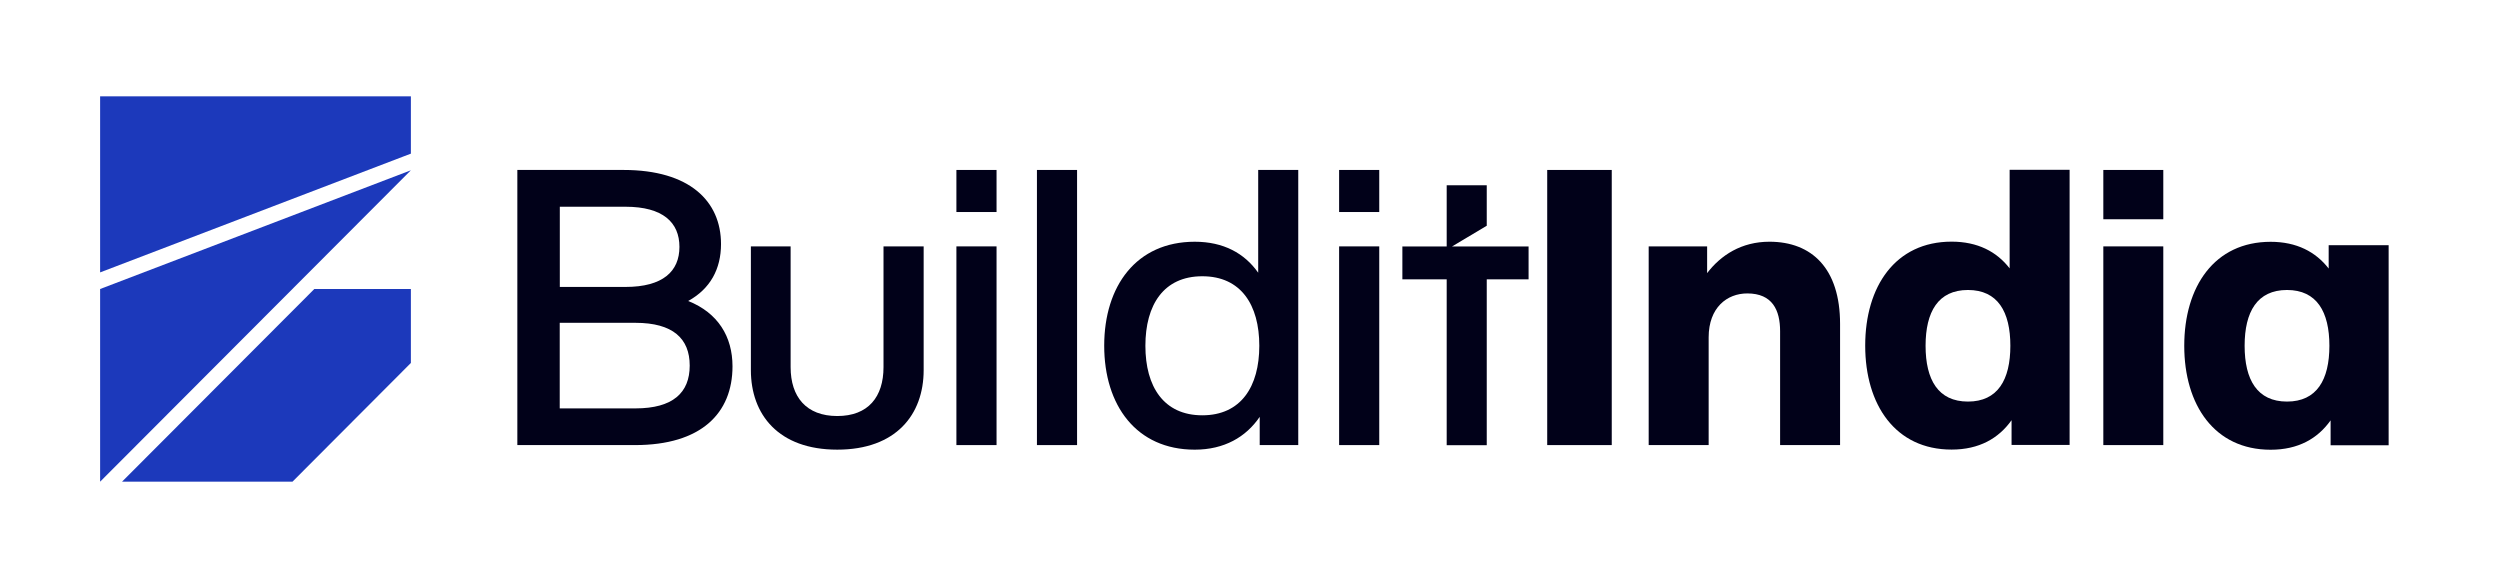 <svg width="173" height="40" viewBox="0 0 173 40" fill="none" xmlns="http://www.w3.org/2000/svg">
<path d="M8.444 33.333H20.239L28.433 25.117V20H21.75L8.444 33.333Z" fill="#1C39BB"/>
<path d="M28.433 11.783L6.928 33.333V20L28.433 11.783Z" fill="#1C39BB"/>
<path d="M28.433 10.633V6.667H6.928V18.85L27.905 10.833L28.433 10.633Z" fill="#1C39BB"/>
<path d="M35.8 11.761H43.15C47.728 11.761 49.894 13.928 49.894 16.889C49.894 18.611 49.156 19.983 47.622 20.828C49.683 21.65 50.689 23.289 50.689 25.35C50.689 28.6 48.517 30.8 43.944 30.8H35.8V11.761ZM43.283 19.856C45.878 19.856 47.017 18.772 47.017 17.084C47.017 15.395 45.878 14.306 43.283 14.306H38.739V19.856H43.283ZM43.972 28.261C46.561 28.261 47.728 27.178 47.728 25.3C47.728 23.422 46.561 22.339 43.972 22.339H38.733V28.261H43.972Z" fill="#010119"/>
<path d="M51.961 25.616V17.05H54.711V25.405C54.711 27.466 55.794 28.789 57.939 28.789C60.083 28.789 61.139 27.466 61.139 25.405V17.05H63.917V25.616C63.917 28.683 62.011 31.116 57.939 31.116C53.867 31.116 51.961 28.683 51.961 25.616Z" fill="#010119"/>
<path d="M66.183 11.761H68.961V14.672H66.183V11.761ZM66.183 17.05H68.961V30.8H66.183V17.05Z" fill="#010119"/>
<path d="M71.756 11.761H74.533V30.8H71.756V11.761Z" fill="#010119"/>
<path d="M87.172 30.8V28.845C86.222 30.245 84.711 31.117 82.678 31.117C78.633 31.117 76.411 28.05 76.411 23.922C76.411 19.795 78.633 16.728 82.678 16.728C84.661 16.728 86.117 17.522 87.067 18.872V11.761H89.839V30.8H87.167H87.172ZM83.2 28.739C85.872 28.739 87.144 26.756 87.144 23.928C87.144 21.1 85.878 19.117 83.2 19.117C80.522 19.117 79.261 21.1 79.261 23.928C79.261 26.756 80.528 28.739 83.2 28.739Z" fill="#010119"/>
<path d="M92.667 11.761H95.444V14.672H92.667V11.761ZM92.667 17.05H95.444V30.8H92.667V17.05Z" fill="#010119"/>
<path d="M102.889 19.328H105.778V17.056H100.478L102.883 15.622V12.822H100.111V17.056H97.044V19.328H100.111V30.806H102.883V19.328H102.889Z" fill="#010119"/>
<path d="M107.067 11.761H111.533V30.8H107.067V11.761Z" fill="#010119"/>
<path d="M120.911 20.305C119.511 20.305 118.239 21.283 118.239 23.344V30.8H114.089V17.05H118.133V18.9C119.083 17.655 120.511 16.727 122.444 16.727C125.378 16.727 127.333 18.578 127.333 22.416V30.8H123.183V22.922C123.183 21.466 122.656 20.305 120.911 20.305Z" fill="#010119"/>
<path d="M139.2 30.8V29.078C138.3 30.344 136.95 31.111 135.05 31.111C131.161 31.111 129.072 28.017 129.072 23.917C129.072 19.817 131.161 16.722 135.05 16.722C136.85 16.722 138.172 17.411 139.067 18.572V11.75H143.217V30.789H139.2V30.8ZM136.183 27.789C138.244 27.789 139.117 26.283 139.117 23.928C139.117 21.572 138.244 20.067 136.183 20.067C134.122 20.067 133.25 21.572 133.25 23.928C133.25 26.283 134.122 27.789 136.183 27.789Z" fill="#010119"/>
<path d="M145.55 11.761H149.7V15.172H145.55V11.761ZM145.55 17.05H149.7V30.8H145.55V17.05Z" fill="#010119"/>
<path d="M161.144 16.956V18.583C160.244 17.422 158.922 16.733 157.128 16.733C153.239 16.733 151.15 19.828 151.15 23.928C151.15 28.028 153.239 31.122 157.128 31.122C159.033 31.122 160.378 30.356 161.278 29.089V30.811H165.294V16.967H161.144V16.956ZM158.261 27.789C156.2 27.789 155.328 26.283 155.328 23.928C155.328 21.572 156.2 20.067 158.261 20.067C160.322 20.067 161.194 21.572 161.194 23.928C161.194 26.283 160.322 27.789 158.261 27.789Z" fill="#010119"/>
</svg>
